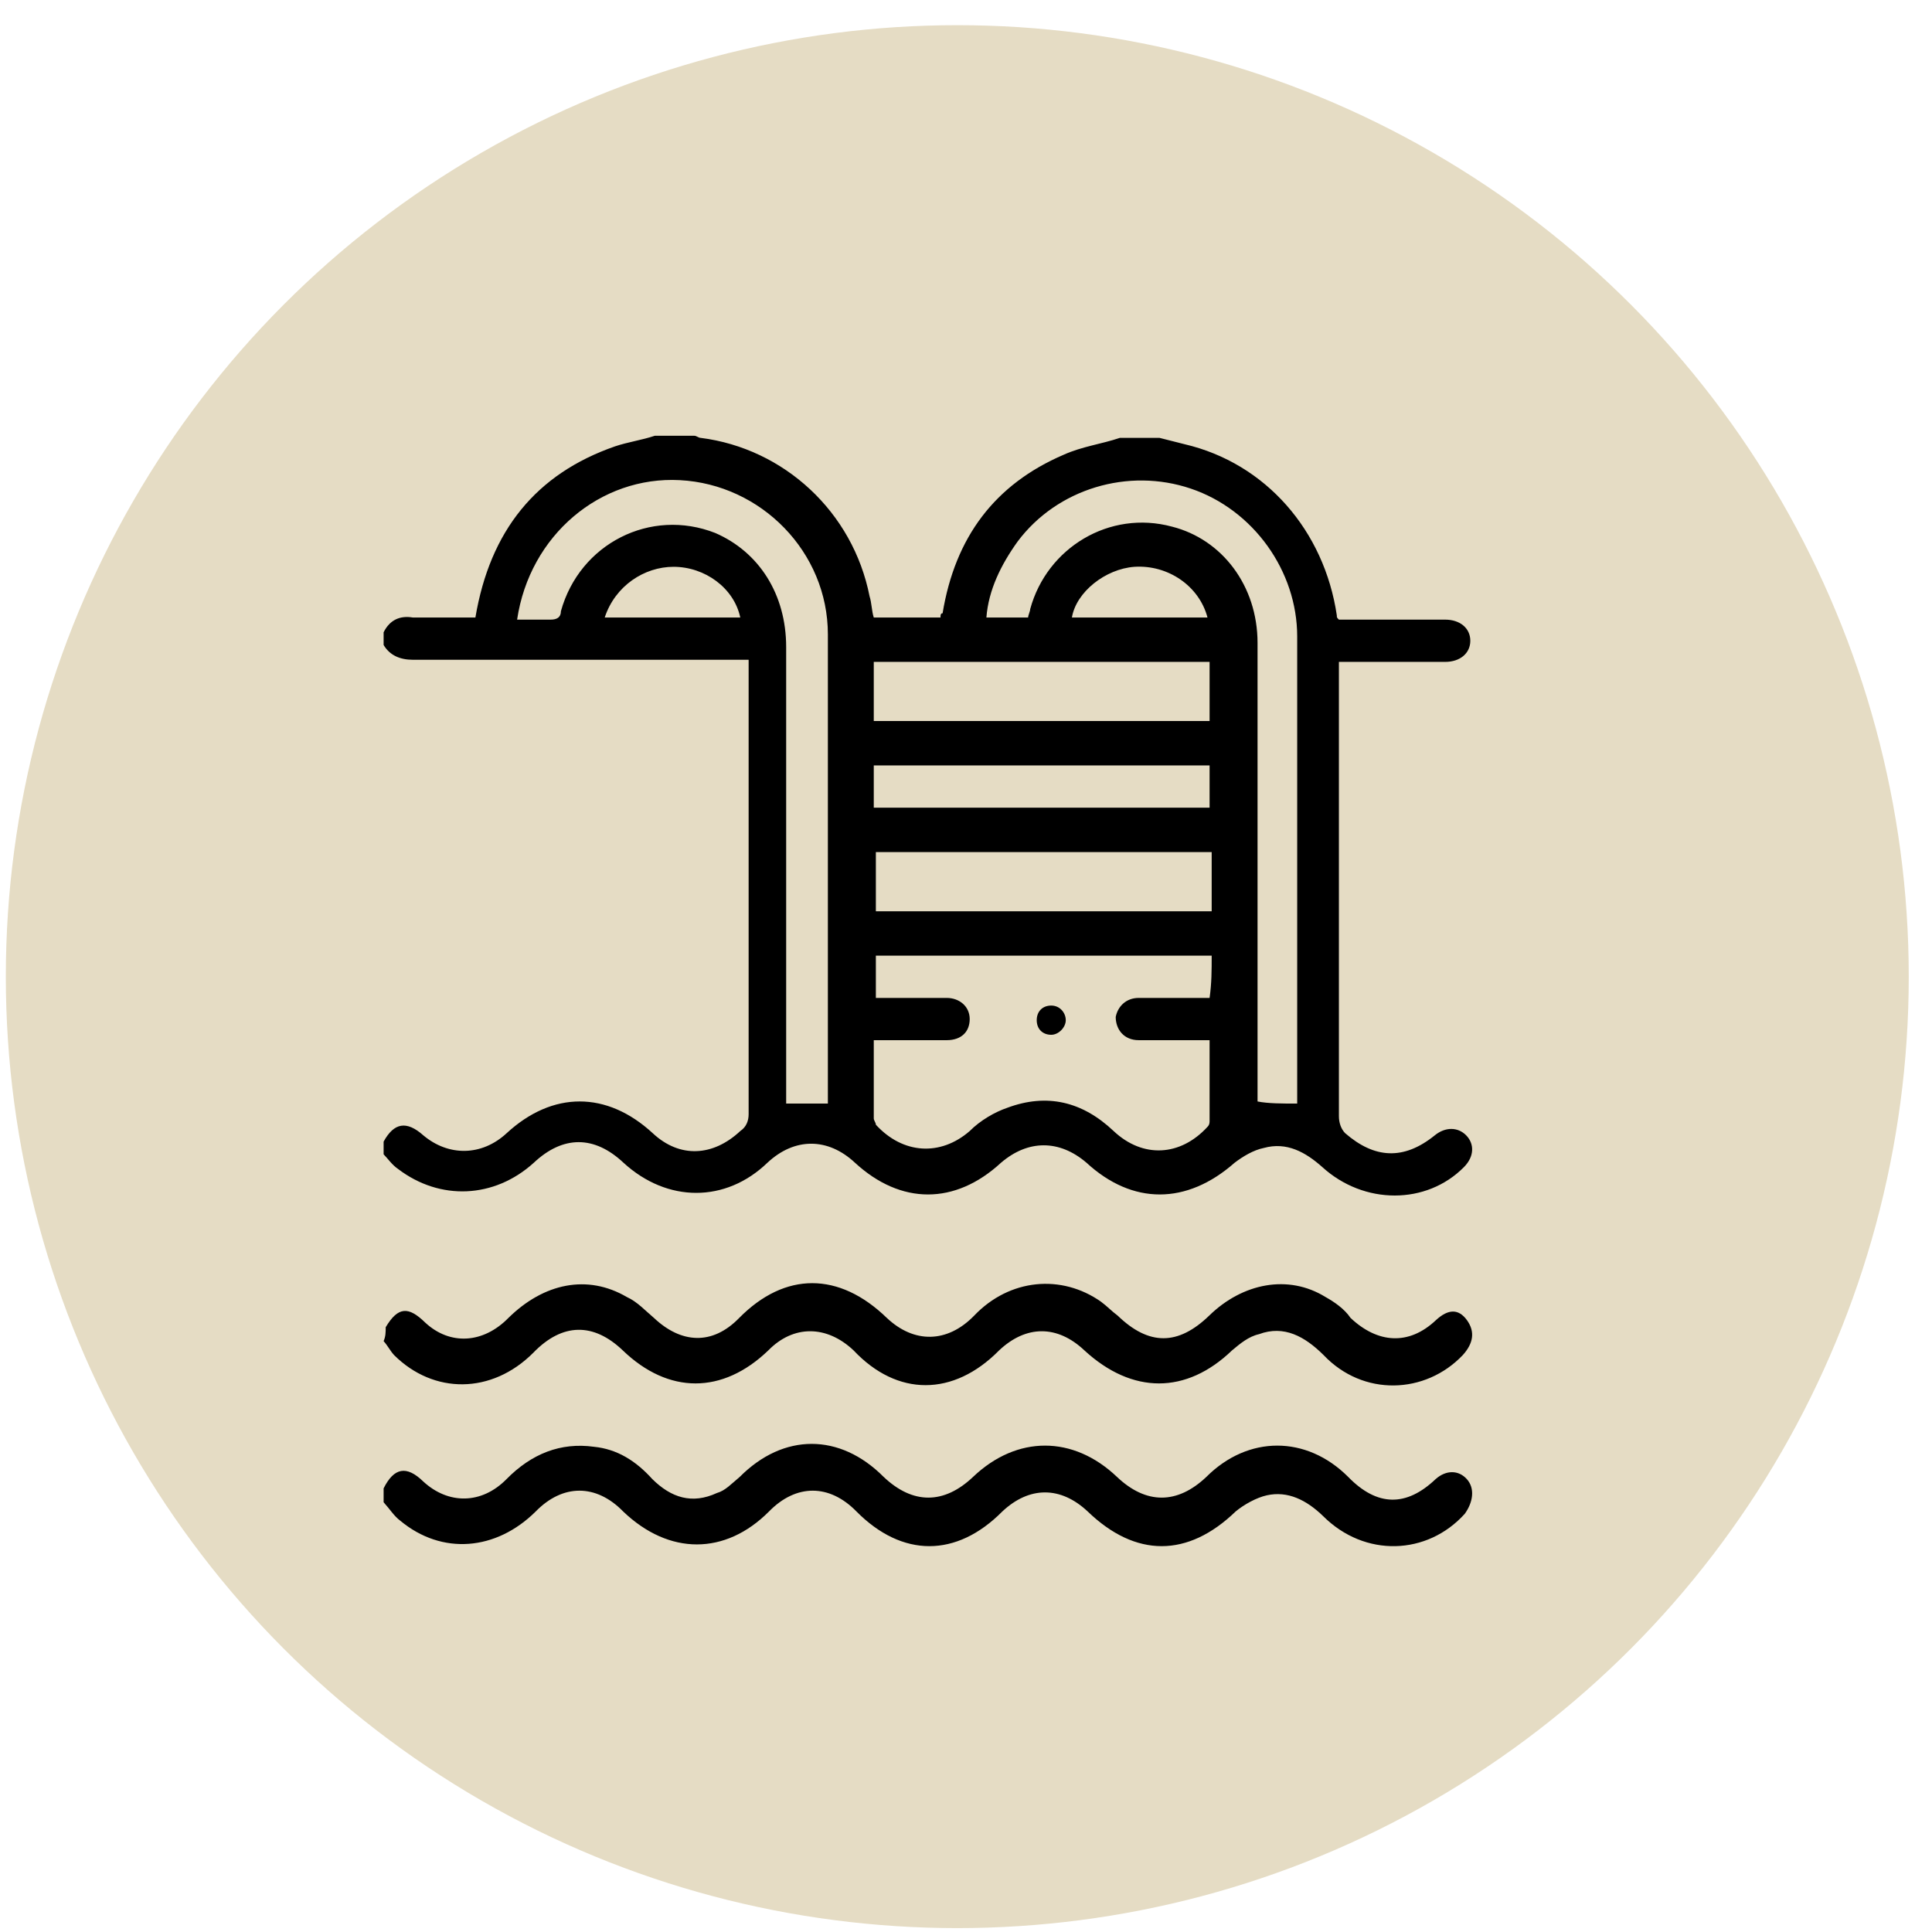 <?xml version="1.0" encoding="UTF-8"?>
<svg width="61px" height="61px" viewBox="0 0 61 61" version="1.1" xmlns="http://www.w3.org/2000/svg" xmlns:xlink="http://www.w3.org/1999/xlink">
    <title>Group 4</title>
    <g id="UI/-UX" stroke="none" stroke-width="1" fill="none" fill-rule="evenodd">
        <g id="Home" transform="translate(-905, -3260)">
            <g id="Group-4" transform="translate(905, 3261)">
                <circle id="Oval-Copy-18" fill="#E5DCC4" cx="30.225" cy="29.836" r="30.041"></circle>
                <g id="Group" transform="translate(12.322, 13.147)" fill="#000000" fill-rule="nonzero">
                    <path d="M24.288,-0.322 C24.552,-0.255 24.815,-0.188 25.078,-0.122 C27.647,0.479 29.491,2.614 29.886,5.283 C29.886,5.35 29.886,5.35 29.952,5.417 C30.347,5.417 30.808,5.417 31.203,5.417 C31.927,5.417 32.586,5.417 33.31,5.417 C33.771,5.417 34.101,5.684 34.101,6.084 C34.101,6.484 33.771,6.751 33.31,6.751 C32.191,6.751 31.071,6.751 29.952,6.751 C29.952,6.885 29.952,7.018 29.952,7.152 C29.952,11.822 29.952,16.426 29.952,21.097 C29.952,21.297 30.018,21.498 30.149,21.631 C31.071,22.432 31.993,22.498 32.981,21.698 C33.31,21.431 33.705,21.431 33.969,21.698 C34.232,21.965 34.232,22.365 33.903,22.699 C32.718,23.9 30.742,23.9 29.425,22.699 C28.898,22.231 28.305,21.898 27.581,22.098 C27.252,22.165 26.922,22.365 26.659,22.565 C25.144,23.9 23.432,23.9 21.983,22.565 C21.127,21.831 20.139,21.831 19.283,22.565 C17.834,23.9 16.122,23.9 14.673,22.565 C13.817,21.764 12.764,21.764 11.908,22.565 C10.59,23.833 8.747,23.833 7.364,22.565 C6.442,21.698 5.454,21.698 4.532,22.565 C3.281,23.699 1.568,23.766 0.251,22.765 C0.054,22.632 -0.078,22.432 -0.21,22.298 C-0.21,22.165 -0.21,22.031 -0.21,21.898 C0.12,21.297 0.515,21.231 1.042,21.698 C1.832,22.365 2.885,22.365 3.676,21.631 C5.125,20.296 6.837,20.296 8.286,21.631 C9.142,22.432 10.195,22.365 11.051,21.564 C11.249,21.431 11.315,21.231 11.315,21.03 C11.315,16.36 11.315,11.756 11.315,7.085 C11.315,6.951 11.315,6.818 11.315,6.684 C11.117,6.684 10.986,6.684 10.854,6.684 C7.495,6.684 4.071,6.684 0.712,6.684 C0.317,6.684 -0.012,6.551 -0.21,6.217 C-0.21,6.084 -0.21,5.95 -0.21,5.817 C-0.012,5.417 0.317,5.283 0.712,5.35 C0.976,5.35 1.173,5.35 1.437,5.35 C1.898,5.35 2.293,5.35 2.688,5.35 C3.149,2.614 4.598,0.813 7.1,-0.055 C7.495,-0.188 7.956,-0.255 8.351,-0.388 C8.747,-0.388 9.207,-0.388 9.603,-0.388 C9.668,-0.388 9.734,-0.322 9.8,-0.322 C12.434,0.012 14.608,2.014 15.134,4.683 C15.2,4.883 15.2,5.15 15.266,5.35 C15.991,5.35 16.649,5.35 17.373,5.35 C17.373,5.283 17.373,5.216 17.439,5.216 C17.834,2.814 19.086,1.146 21.259,0.212 C21.852,-0.055 22.444,-0.122 23.037,-0.322 C23.432,-0.322 23.893,-0.322 24.288,-0.322 Z M25.935,16.026 C22.378,16.026 18.822,16.026 15.332,16.026 C15.332,16.493 15.332,16.893 15.332,17.361 C15.398,17.361 15.464,17.361 15.53,17.361 C16.188,17.361 16.847,17.361 17.571,17.361 C17.966,17.361 18.295,17.627 18.295,18.028 C18.295,18.428 18.032,18.695 17.571,18.695 C17.439,18.695 17.308,18.695 17.11,18.695 C16.517,18.695 15.925,18.695 15.266,18.695 C15.266,19.562 15.266,20.363 15.266,21.164 C15.266,21.231 15.332,21.297 15.332,21.364 C16.188,22.298 17.373,22.365 18.295,21.564 C18.625,21.231 19.086,20.964 19.481,20.83 C20.732,20.363 21.852,20.63 22.839,21.564 C23.761,22.432 24.947,22.365 25.803,21.431 C25.869,21.364 25.869,21.297 25.869,21.231 C25.869,20.363 25.869,19.562 25.869,18.695 C25.078,18.695 24.354,18.695 23.63,18.695 C23.169,18.695 22.905,18.361 22.905,17.961 C22.971,17.627 23.235,17.361 23.63,17.361 C24.354,17.361 25.078,17.361 25.869,17.361 C25.935,16.893 25.935,16.493 25.935,16.026 Z M4.005,5.417 C4.4,5.417 4.729,5.417 5.059,5.417 C5.256,5.417 5.388,5.35 5.388,5.15 C5.981,3.015 8.22,1.88 10.261,2.681 C11.644,3.281 12.5,4.616 12.5,6.284 C12.5,10.955 12.5,15.626 12.5,20.296 C12.5,20.43 12.5,20.563 12.5,20.697 C12.961,20.697 13.422,20.697 13.817,20.697 C13.817,20.563 13.817,20.43 13.817,20.363 C13.817,19.496 13.817,18.562 13.817,17.694 C13.817,13.757 13.817,9.821 13.817,5.884 C13.817,3.281 11.71,1.146 9.142,1.013 C6.639,0.879 4.4,2.748 4.005,5.417 Z M28.635,20.697 C28.635,20.63 28.635,20.563 28.635,20.497 C28.635,15.626 28.635,10.755 28.635,5.95 C28.635,3.882 27.252,1.947 25.276,1.28 C23.3,0.612 21.061,1.28 19.81,2.948 C19.283,3.682 18.888,4.482 18.822,5.35 C19.283,5.35 19.744,5.35 20.139,5.35 C20.139,5.283 20.205,5.15 20.205,5.083 C20.732,3.148 22.708,1.947 24.683,2.481 C26.264,2.881 27.383,4.349 27.383,6.151 C27.383,10.821 27.383,15.559 27.383,20.23 C27.383,20.363 27.383,20.497 27.383,20.63 C27.713,20.697 28.174,20.697 28.635,20.697 Z M15.266,8.619 C18.822,8.619 22.378,8.619 25.869,8.619 C25.869,7.952 25.869,7.352 25.869,6.751 C22.313,6.751 18.756,6.751 15.266,6.751 C15.266,7.418 15.266,8.019 15.266,8.619 Z M25.935,12.756 C22.378,12.756 18.822,12.756 15.332,12.756 C15.332,13.424 15.332,14.024 15.332,14.625 C18.888,14.625 22.444,14.625 25.935,14.625 C25.935,14.024 25.935,13.357 25.935,12.756 Z M15.266,11.355 C18.822,11.355 22.378,11.355 25.869,11.355 C25.869,10.888 25.869,10.488 25.869,10.021 C22.313,10.021 18.756,10.021 15.266,10.021 C15.266,10.488 15.266,10.888 15.266,11.355 Z M6.771,5.35 C8.22,5.35 9.668,5.35 11.051,5.35 C10.854,4.416 9.932,3.749 8.944,3.749 C8.022,3.749 7.1,4.349 6.771,5.35 Z M25.803,5.35 C25.539,4.349 24.552,3.682 23.498,3.749 C22.576,3.815 21.654,4.549 21.522,5.35 C22.905,5.35 24.354,5.35 25.803,5.35 Z" id="Shape"></path>
                    <path d="M-0.144,27.758 C0.25,27.099 0.578,27.099 1.103,27.611 C1.891,28.343 2.942,28.27 3.73,27.465 C4.846,26.367 6.225,26.074 7.472,26.806 C7.8,26.953 8.063,27.245 8.326,27.465 C9.179,28.27 10.164,28.343 11.017,27.465 C12.462,26.001 14.169,26.001 15.679,27.465 C16.532,28.27 17.583,28.27 18.436,27.392 C19.553,26.221 21.194,26.074 22.441,26.953 C22.638,27.099 22.77,27.245 22.967,27.392 C23.952,28.343 24.871,28.343 25.856,27.392 C26.906,26.367 28.35,26.074 29.532,26.806 C29.795,26.953 30.123,27.172 30.32,27.465 C31.174,28.27 32.158,28.343 33.012,27.538 C33.406,27.172 33.734,27.172 33.997,27.538 C34.259,27.904 34.194,28.27 33.865,28.636 C32.684,29.88 30.714,29.953 29.467,28.636 C28.876,28.05 28.219,27.684 27.431,27.977 C27.103,28.05 26.84,28.27 26.578,28.489 C25.133,29.88 23.426,29.88 21.916,28.489 C21.063,27.684 20.078,27.684 19.224,28.489 C17.78,29.953 16.007,29.953 14.628,28.489 C13.775,27.684 12.724,27.684 11.937,28.489 C10.492,29.88 8.785,29.88 7.341,28.489 C6.421,27.611 5.437,27.611 4.517,28.563 C3.204,29.88 1.366,29.88 0.119,28.636 C-0.013,28.489 -0.078,28.343 -0.21,28.197 C-0.144,28.05 -0.144,27.904 -0.144,27.758 Z" id="Path"></path>
                    <path d="M-0.21,32.846 C0.119,32.189 0.514,32.116 1.04,32.627 C1.829,33.357 2.882,33.357 3.671,32.554 C4.46,31.752 5.381,31.387 6.433,31.533 C7.157,31.606 7.749,31.97 8.275,32.554 C8.867,33.138 9.524,33.357 10.314,32.992 C10.577,32.919 10.774,32.7 11.037,32.481 C12.418,31.095 14.194,31.095 15.575,32.481 C16.496,33.357 17.483,33.357 18.404,32.481 C19.785,31.168 21.561,31.168 22.942,32.481 C23.863,33.357 24.849,33.357 25.77,32.481 C27.085,31.168 28.927,31.168 30.242,32.481 C31.163,33.43 32.084,33.43 33.005,32.554 C33.334,32.262 33.728,32.262 33.991,32.554 C34.254,32.846 34.189,33.284 33.926,33.649 C32.742,34.962 30.769,35.035 29.453,33.721 C28.927,33.211 28.335,32.919 27.677,33.065 C27.348,33.138 26.954,33.357 26.691,33.576 C25.178,35.035 23.534,35.035 22.021,33.576 C21.166,32.773 20.179,32.773 19.324,33.576 C17.877,35.035 16.167,35.035 14.72,33.576 C13.865,32.7 12.813,32.7 11.958,33.576 C10.577,34.962 8.801,34.962 7.354,33.576 C6.499,32.7 5.447,32.7 4.592,33.576 C3.342,34.816 1.632,34.962 0.316,33.867 C0.119,33.721 -0.012,33.503 -0.21,33.284 C-0.21,33.138 -0.21,32.992 -0.21,32.846 Z" id="Path"></path>
                    <path d="M20.411,18.064 C20.411,17.787 20.595,17.602 20.87,17.602 C21.145,17.602 21.328,17.833 21.328,18.064 C21.328,18.294 21.099,18.525 20.87,18.525 C20.595,18.525 20.411,18.34 20.411,18.064 Z" id="Path"></path>
                </g>
            </g>
        </g>
    </g>
</svg>